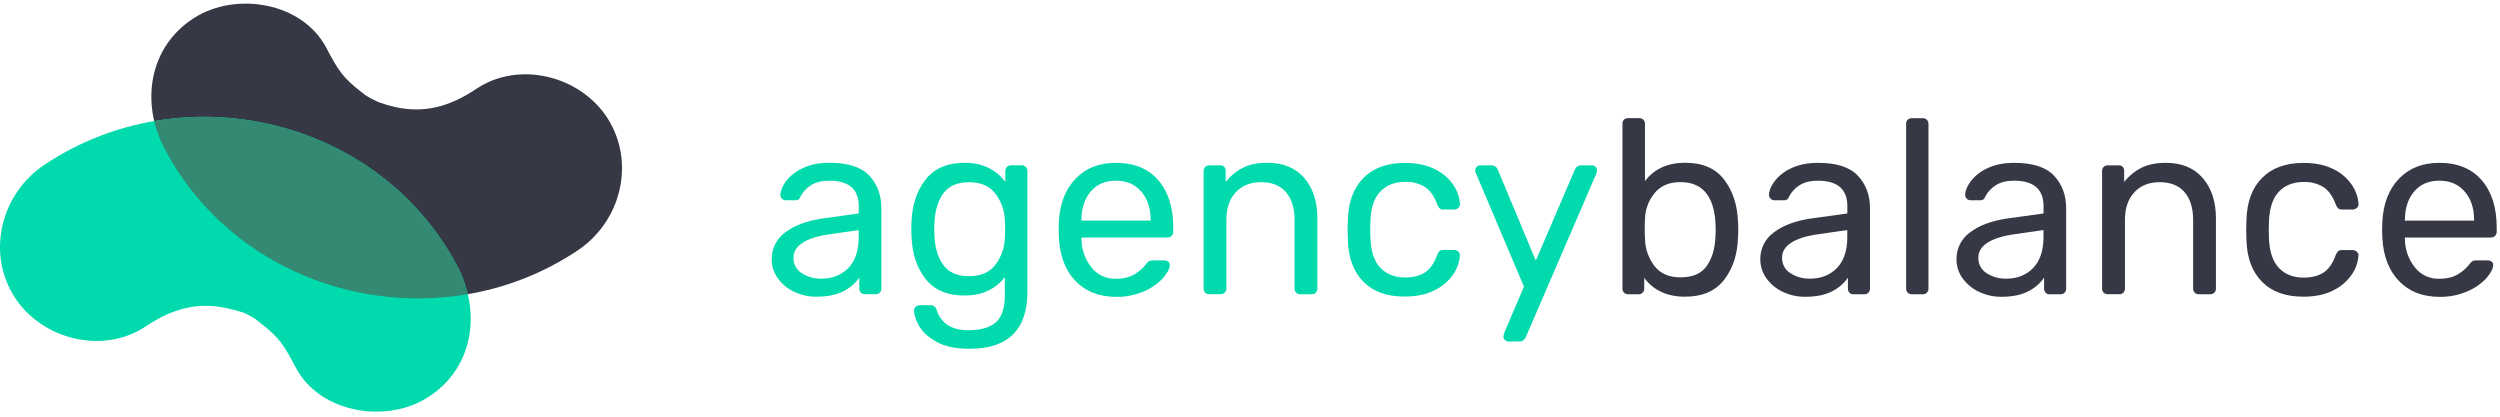 <?xml version="1.0" encoding="UTF-8"?>
<svg width="288px" height="48px" viewBox="0 0 288 48" version="1.1" xmlns="http://www.w3.org/2000/svg" xmlns:xlink="http://www.w3.org/1999/xlink">
    <title>ab-logo-horizontal</title>
    <g id="Page-1" stroke="none" stroke-width="1" fill="none" fill-rule="evenodd">
        <g id="sma-ab-homepage" transform="translate(-210, -4943)" fill-rule="nonzero">
            <g id="ab-logo-horizontal" transform="translate(210, 4943.419)">
                <g id="Group" transform="translate(0, 0)">
                    <path d="M54.872,9.817 C51.739,11.916 48.831,12.65 45.483,11.902 C44.895,11.768 44.315,11.6 43.747,11.397 C43.66,11.367 43.548,11.312 43.379,11.242 C42.149,10.646 42.107,10.548 41.666,10.21 C39.459,8.516 38.932,7.626 37.571,5.053 C34.787,-0.191 27.175,-1.38 22.422,1.61 C17.076,4.974 16.196,11.502 18.979,16.761 C28.054,33.905 50.642,39.092 66.579,28.41 C71.506,25.108 73.243,18.379 70.023,13.26 C66.923,8.336 59.816,6.501 54.872,9.817 L54.872,9.817 Z" id="Path" fill="#363945"></path>
                    <path d="M16.786,37.183 C19.919,35.084 22.828,34.35 26.177,35.098 C26.786,35.221 27.387,35.381 27.976,35.575 C28.038,35.595 28.09,35.621 28.271,35.694 C29.501,36.291 29.553,36.452 29.992,36.79 C32.199,38.484 32.728,39.374 34.088,41.947 C36.871,47.191 44.485,48.38 49.238,45.39 C54.584,42.026 55.464,35.498 52.681,30.239 C43.614,13.095 21.017,7.908 5.079,18.59 C0.152,21.892 -1.585,28.621 1.636,33.74 C4.735,38.664 11.842,40.499 16.786,37.183 L16.786,37.183 Z" id="Path" fill="#01DAAD"></path>
                    <path d="M17.77,13.528 C18.034,14.653 18.441,15.74 18.983,16.761 C25.823,29.683 40.338,35.808 53.896,33.472 C53.633,32.347 53.226,31.26 52.685,30.239 C45.841,17.317 31.324,11.19 17.77,13.528 Z" id="Path" fill="#338972"></path>
                </g>
                <path d="M91.485,33.197 C90.733,32.848 90.084,32.311 89.6,31.639 C89.14,31.003 88.895,30.237 88.901,29.452 C88.88,28.233 89.456,27.081 90.443,26.367 C91.472,25.571 92.871,25.038 94.642,24.766 L98.928,24.17 L98.928,23.341 C98.928,21.378 97.795,20.397 95.529,20.399 C94.653,20.399 93.947,20.575 93.413,20.928 C92.923,21.234 92.519,21.662 92.242,22.17 C92.195,22.317 92.112,22.449 92,22.556 C91.895,22.627 91.769,22.662 91.642,22.655 L90.531,22.655 C90.185,22.653 89.905,22.373 89.903,22.027 C89.903,21.59 90.101,21.079 90.517,20.498 C91.015,19.845 91.668,19.324 92.415,18.983 C93.279,18.549 94.326,18.331 95.556,18.331 C97.69,18.331 99.219,18.826 100.143,19.816 C101.066,20.806 101.53,22.045 101.534,23.532 L101.534,32.818 C101.541,32.994 101.474,33.165 101.35,33.289 C101.225,33.414 101.054,33.481 100.878,33.474 L99.62,33.474 C99.448,33.481 99.281,33.414 99.163,33.289 C99.047,33.16 98.986,32.991 98.992,32.818 L98.992,31.559 C98.525,32.23 97.896,32.771 97.163,33.132 C96.367,33.549 95.339,33.759 94.077,33.76 C93.182,33.772 92.295,33.579 91.485,33.197 Z M97.729,30.458 C98.524,29.639 98.922,28.446 98.922,26.88 L98.922,26.084 L95.58,26.569 C94.209,26.76 93.17,27.084 92.465,27.542 C91.76,27.999 91.407,28.57 91.407,29.255 C91.38,29.984 91.746,30.672 92.366,31.056 C93.044,31.486 93.834,31.704 94.636,31.685 C95.898,31.683 96.929,31.274 97.729,30.458 Z" id="Shape" fill="#01DAAD"></path>
                <path d="M107.9,38.969 C106.948,38.438 106.277,37.829 105.886,37.14 C105.495,36.45 105.296,35.86 105.29,35.368 C105.29,35.199 105.362,35.038 105.488,34.925 C105.611,34.806 105.775,34.74 105.946,34.74 L107.202,34.74 C107.355,34.734 107.506,34.779 107.631,34.867 C107.77,34.993 107.869,35.157 107.916,35.339 C108.446,36.863 109.656,37.625 111.546,37.625 C112.973,37.625 114.033,37.32 114.727,36.71 C115.42,36.101 115.763,35.024 115.756,33.482 L115.756,31.512 C114.651,32.92 113.108,33.625 111.126,33.625 C109.108,33.625 107.598,32.977 106.598,31.683 C105.597,30.388 105.067,28.75 105.007,26.768 L104.979,25.973 L105.007,25.202 C105.064,23.239 105.594,21.605 106.598,20.301 C107.601,18.997 109.111,18.34 111.128,18.331 C113.128,18.331 114.69,19.065 115.814,20.532 L115.814,19.303 C115.81,19.123 115.877,18.948 116.001,18.816 C116.121,18.684 116.294,18.612 116.472,18.617 L117.701,18.617 C117.879,18.612 118.051,18.684 118.172,18.816 C118.295,18.948 118.361,19.123 118.357,19.303 L118.357,33.16 C118.357,37.561 116.138,39.761 111.701,39.76 C110.118,39.765 108.851,39.501 107.9,38.969 Z M114.659,30.096 C115.347,29.196 115.733,28.1 115.76,26.967 C115.778,26.796 115.788,26.464 115.788,25.973 C115.788,25.482 115.788,25.178 115.76,25.003 C115.733,23.87 115.347,22.774 114.659,21.874 C113.983,21.007 112.979,20.574 111.645,20.574 C110.274,20.574 109.28,21.007 108.663,21.874 C108.047,22.741 107.709,23.86 107.649,25.232 L107.62,25.973 L107.649,26.744 C107.705,28.116 108.043,29.235 108.663,30.102 C109.283,30.969 110.277,31.402 111.645,31.402 C112.976,31.398 113.98,30.963 114.657,30.096 L114.659,30.096 Z" id="Shape" fill="#01DAAD"></path>
                <path d="M123.901,31.953 C122.739,30.744 122.1,29.092 121.985,26.997 L121.957,26.025 L121.985,25.082 C122.1,23.024 122.739,21.386 123.901,20.168 C125.064,18.95 126.615,18.34 128.557,18.339 C130.652,18.339 132.277,19.006 133.43,20.339 C134.583,21.672 135.159,23.482 135.157,25.768 L135.157,26.283 C135.165,26.46 135.098,26.631 134.973,26.756 C134.849,26.881 134.678,26.948 134.501,26.941 L124.585,26.941 L124.585,27.198 C124.61,28.354 125.012,29.471 125.728,30.378 C126.399,31.239 127.439,31.727 128.529,31.693 C129.424,31.693 130.153,31.516 130.716,31.164 C131.203,30.877 131.634,30.505 131.988,30.064 C132.093,29.901 132.228,29.76 132.386,29.649 C132.541,29.591 132.706,29.567 132.871,29.577 L134.129,29.577 C134.289,29.574 134.445,29.624 134.573,29.72 C134.692,29.807 134.761,29.945 134.758,30.092 C134.758,30.511 134.501,31.016 133.986,31.607 C133.375,32.267 132.629,32.788 131.8,33.136 C130.777,33.58 129.671,33.799 128.557,33.778 C126.615,33.771 125.064,33.163 123.901,31.953 Z M132.557,24.995 L132.557,24.909 C132.557,23.575 132.195,22.489 131.471,21.651 C130.748,20.814 129.776,20.395 128.557,20.395 C127.318,20.395 126.346,20.814 125.643,21.651 C124.939,22.489 124.586,23.576 124.585,24.911 L124.585,24.997 L132.557,24.995 Z" id="Shape" fill="#01DAAD"></path>
                <path d="M138.839,33.297 C138.714,33.173 138.647,33.002 138.654,32.826 L138.654,19.281 C138.647,19.105 138.714,18.935 138.839,18.81 C138.964,18.686 139.134,18.619 139.31,18.625 L140.539,18.625 C140.718,18.606 140.897,18.668 141.025,18.796 C141.153,18.923 141.216,19.102 141.197,19.281 L141.197,20.54 C141.735,19.861 142.413,19.305 143.185,18.91 C143.928,18.524 144.865,18.331 145.996,18.331 C147.825,18.331 149.244,18.917 150.254,20.089 C151.264,21.26 151.766,22.81 151.761,24.739 L151.761,32.826 C151.767,33.002 151.699,33.172 151.574,33.296 C151.45,33.421 151.279,33.488 151.103,33.482 L149.789,33.482 C149.613,33.488 149.442,33.421 149.318,33.296 C149.193,33.172 149.125,33.002 149.131,32.826 L149.131,24.911 C149.131,23.54 148.8,22.473 148.137,21.711 C147.474,20.949 146.522,20.568 145.28,20.568 C144.061,20.568 143.089,20.953 142.366,21.725 C141.642,22.496 141.28,23.556 141.28,24.906 L141.28,32.82 C141.286,32.996 141.218,33.166 141.094,33.29 C140.969,33.415 140.798,33.482 140.622,33.476 L139.308,33.476 C139.134,33.483 138.964,33.418 138.839,33.297 Z" id="Path" fill="#01DAAD"></path>
                <path d="M157.073,32.048 C155.93,30.897 155.33,29.282 155.272,27.206 L155.244,26.063 L155.272,24.921 C155.33,22.845 155.93,21.23 157.073,20.077 C158.215,18.924 159.806,18.348 161.844,18.349 C163.216,18.349 164.373,18.592 165.315,19.077 C166.168,19.485 166.897,20.111 167.43,20.892 C167.869,21.537 168.13,22.285 168.188,23.063 C168.205,23.237 168.135,23.408 168.001,23.52 C167.876,23.645 167.707,23.716 167.53,23.719 L166.273,23.719 C166.119,23.73 165.966,23.684 165.844,23.589 C165.715,23.449 165.617,23.283 165.558,23.102 C165.216,22.175 164.745,21.512 164.144,21.114 C163.46,20.702 162.67,20.499 161.872,20.53 C160.679,20.53 159.727,20.901 159.015,21.643 C158.303,22.385 157.922,23.519 157.872,25.043 L157.844,26.037 L157.872,27.031 C157.929,28.555 158.31,29.689 159.015,30.432 C159.72,31.176 160.672,31.547 161.872,31.545 C162.8,31.545 163.562,31.351 164.158,30.961 C164.755,30.571 165.218,29.909 165.55,28.973 C165.611,28.798 165.709,28.637 165.836,28.502 C165.958,28.407 166.111,28.361 166.265,28.373 L167.522,28.373 C167.699,28.375 167.868,28.446 167.993,28.571 C168.128,28.683 168.198,28.855 168.18,29.029 C168.118,29.796 167.857,30.534 167.422,31.17 C166.888,31.953 166.159,32.583 165.307,32.999 C164.365,33.494 163.208,33.742 161.836,33.742 C159.804,33.759 158.217,33.195 157.073,32.048 Z" id="Path" fill="#01DAAD"></path>
                <path d="M173.359,38.74 C173.249,38.637 173.187,38.493 173.188,38.342 C173.217,38.166 173.265,37.994 173.329,37.827 L175.557,32.599 L170.1,19.713 C170.012,19.563 169.954,19.398 169.929,19.226 C169.943,19.064 170.014,18.913 170.128,18.798 C170.231,18.689 170.375,18.627 170.526,18.627 L171.84,18.627 C172.141,18.624 172.413,18.806 172.526,19.085 L176.925,29.599 L181.44,19.085 C181.553,18.806 181.825,18.624 182.126,18.627 L183.412,18.627 C183.724,18.635 183.975,18.886 183.982,19.198 C183.97,19.377 183.922,19.552 183.841,19.713 L175.754,38.456 C175.679,38.591 175.578,38.71 175.458,38.808 C175.336,38.888 175.191,38.928 175.044,38.921 L173.786,38.921 C173.625,38.923 173.47,38.857 173.359,38.74 L173.359,38.74 Z" id="Path" fill="#01DAAD"></path>
                <path d="M189.416,31.597 L189.416,32.826 C189.422,33.002 189.355,33.172 189.231,33.297 C189.105,33.42 188.934,33.487 188.758,33.482 L187.565,33.482 C187.389,33.488 187.218,33.421 187.093,33.296 C186.969,33.172 186.901,33.002 186.907,32.826 L186.907,13.852 C186.892,13.67 186.958,13.49 187.088,13.361 C187.217,13.245 187.386,13.184 187.559,13.19 L188.845,13.19 C189.021,13.183 189.192,13.25 189.316,13.375 C189.441,13.499 189.508,13.67 189.501,13.846 L189.501,20.446 C190.569,19.036 192.113,18.331 194.131,18.331 C196.15,18.331 197.649,18.983 198.63,20.287 C199.629,21.593 200.159,23.226 200.22,25.188 C200.238,25.399 200.248,25.685 200.248,26.045 C200.248,26.404 200.238,26.693 200.22,26.903 C200.163,28.866 199.633,30.499 198.63,31.802 C197.627,33.105 196.127,33.757 194.131,33.76 C192.074,33.765 190.502,33.044 189.416,31.597 Z M196.588,30.253 C197.216,29.396 197.559,28.269 197.616,26.874 C197.634,26.685 197.644,26.408 197.644,26.045 C197.644,22.388 196.291,20.56 193.586,20.56 C192.293,20.56 191.299,20.983 190.604,21.83 C189.907,22.682 189.519,23.745 189.503,24.846 C189.485,25.055 189.475,25.426 189.475,25.959 C189.475,26.492 189.475,26.836 189.503,27.045 C189.514,28.185 189.889,29.292 190.575,30.204 C191.25,31.089 192.255,31.532 193.588,31.532 C194.959,31.537 195.959,31.113 196.588,30.259 L196.588,30.253 Z" id="Shape" fill="#363945"></path>
                <path d="M205.373,33.197 C204.621,32.848 203.971,32.312 203.487,31.639 C203.027,31.003 202.782,30.237 202.787,29.452 C202.767,28.234 203.343,27.082 204.33,26.367 C205.359,25.571 206.76,25.038 208.53,24.766 L212.816,24.17 L212.816,23.341 C212.816,21.378 211.683,20.397 209.417,20.399 C208.539,20.399 207.834,20.575 207.302,20.928 C206.81,21.234 206.407,21.662 206.131,22.17 C206.082,22.316 205.999,22.449 205.888,22.556 C205.783,22.627 205.657,22.662 205.53,22.655 L204.417,22.655 C204.071,22.653 203.79,22.373 203.787,22.027 C203.787,21.59 203.986,21.079 204.401,20.498 C204.9,19.845 205.553,19.324 206.302,18.983 C207.159,18.557 208.207,18.342 209.445,18.341 C211.578,18.341 213.107,18.836 214.031,19.826 C214.955,20.816 215.419,22.055 215.423,23.542 L215.423,32.828 C215.428,33.004 215.361,33.174 215.236,33.298 C215.111,33.423 214.94,33.49 214.765,33.484 L213.508,33.484 C213.336,33.491 213.169,33.424 213.051,33.299 C212.935,33.17 212.874,33.001 212.88,32.828 L212.88,31.569 C212.413,32.239 211.783,32.78 211.051,33.142 C210.256,33.559 209.227,33.769 207.966,33.77 C207.069,33.779 206.183,33.583 205.373,33.197 L205.373,33.197 Z M211.616,30.454 C212.411,29.635 212.808,28.442 212.808,26.876 L212.808,26.08 L209.466,26.565 C208.095,26.756 207.056,27.08 206.351,27.538 C205.646,27.995 205.294,28.566 205.294,29.251 C205.265,29.98 205.631,30.668 206.252,31.052 C206.93,31.482 207.72,31.701 208.522,31.681 C209.787,31.682 210.818,31.274 211.616,30.458 L211.616,30.454 Z" id="Shape" fill="#363945"></path>
                <path d="M219.774,33.297 C219.649,33.173 219.581,33.002 219.587,32.826 L219.587,13.852 C219.576,13.671 219.644,13.494 219.774,13.367 C219.903,13.251 220.072,13.19 220.245,13.196 L221.502,13.196 C221.678,13.19 221.848,13.257 221.973,13.381 C222.097,13.506 222.164,13.676 222.16,13.852 L222.16,32.826 C222.165,33.002 222.098,33.172 221.973,33.296 C221.848,33.421 221.678,33.488 221.502,33.482 L220.245,33.482 C220.07,33.488 219.899,33.421 219.774,33.297 Z" id="Path" fill="#363945"></path>
                <path d="M227.973,33.197 C227.222,32.848 226.573,32.311 226.088,31.639 C225.628,31.003 225.383,30.237 225.388,29.452 C225.368,28.233 225.944,27.081 226.931,26.367 C227.959,25.571 229.36,25.038 231.132,24.766 L235.416,24.17 L235.416,23.341 C235.416,21.378 234.283,20.397 232.016,20.399 C231.139,20.399 230.435,20.575 229.903,20.928 C229.412,21.234 229.007,21.662 228.73,22.17 C228.683,22.317 228.599,22.449 228.488,22.556 C228.383,22.627 228.257,22.662 228.13,22.655 L227.017,22.655 C226.67,22.653 226.39,22.373 226.388,22.027 C226.388,21.59 226.587,21.079 227.003,20.498 C227.502,19.844 228.154,19.324 228.903,18.983 C229.759,18.557 230.807,18.342 232.046,18.341 C234.18,18.341 235.708,18.836 236.63,19.826 C237.553,20.816 238.017,22.055 238.022,23.542 L238.022,32.828 C238.029,33.004 237.962,33.174 237.837,33.299 C237.713,33.424 237.542,33.49 237.366,33.484 L236.108,33.484 C235.936,33.491 235.769,33.424 235.65,33.299 C235.535,33.17 235.473,33.001 235.479,32.828 L235.479,31.569 C235.013,32.24 234.383,32.781 233.65,33.142 C232.855,33.559 231.827,33.769 230.565,33.77 C229.669,33.778 228.782,33.583 227.973,33.197 L227.973,33.197 Z M234.217,30.454 C235.012,29.635 235.41,28.442 235.41,26.876 L235.41,26.08 L232.076,26.567 C230.704,26.758 229.666,27.082 228.961,27.54 C228.256,27.997 227.904,28.568 227.905,29.253 C227.877,29.982 228.242,30.67 228.861,31.054 C229.54,31.484 230.331,31.703 231.134,31.683 C232.389,31.683 233.417,31.274 234.217,30.458 L234.217,30.454 Z" id="Shape" fill="#363945"></path>
                <path d="M242.346,33.297 C242.221,33.173 242.153,33.002 242.159,32.826 L242.159,19.281 C242.153,19.105 242.221,18.935 242.346,18.811 C242.47,18.686 242.641,18.619 242.817,18.625 L244.046,18.625 C244.225,18.606 244.403,18.669 244.53,18.797 C244.658,18.924 244.721,19.102 244.702,19.281 L244.702,20.54 C245.241,19.862 245.919,19.306 246.69,18.91 C247.443,18.531 248.381,18.34 249.505,18.339 C251.334,18.339 252.752,18.925 253.761,20.097 C254.77,21.268 255.275,22.815 255.276,24.739 L255.276,32.826 C255.283,33.002 255.216,33.172 255.091,33.297 C254.967,33.422 254.796,33.488 254.62,33.482 L253.306,33.482 C253.129,33.487 252.958,33.42 252.833,33.297 C252.709,33.172 252.642,33.002 252.648,32.826 L252.648,24.911 C252.648,23.54 252.316,22.473 251.654,21.711 C250.991,20.949 250.039,20.568 248.797,20.568 C247.576,20.568 246.605,20.953 245.883,21.725 C245.16,22.496 244.798,23.556 244.795,24.906 L244.795,32.82 C244.802,32.996 244.735,33.167 244.61,33.291 C244.486,33.416 244.315,33.483 244.139,33.476 L242.811,33.476 C242.638,33.482 242.47,33.417 242.346,33.297 L242.346,33.297 Z" id="Path" fill="#363945"></path>
                <path d="M260.588,32.048 C259.445,30.897 258.846,29.282 258.789,27.206 L258.761,26.063 L258.789,24.921 C258.847,22.845 259.447,21.23 260.588,20.077 C261.729,18.924 263.319,18.348 265.359,18.349 C266.728,18.349 267.885,18.592 268.83,19.077 C269.682,19.485 270.411,20.111 270.943,20.892 C271.383,21.536 271.644,22.285 271.701,23.063 C271.72,23.236 271.65,23.408 271.516,23.52 C271.391,23.645 271.222,23.716 271.045,23.719 L269.786,23.719 C269.633,23.73 269.48,23.684 269.359,23.589 C269.232,23.454 269.134,23.294 269.073,23.118 C268.731,22.186 268.257,21.528 267.659,21.13 C266.975,20.718 266.185,20.515 265.387,20.546 C264.186,20.546 263.234,20.917 262.53,21.659 C261.826,22.401 261.445,23.534 261.387,25.059 L261.357,26.053 L261.387,27.047 C261.444,28.571 261.825,29.705 262.53,30.448 C263.235,31.192 264.187,31.563 265.387,31.561 C266.315,31.561 267.077,31.366 267.673,30.977 C268.269,30.587 268.733,29.925 269.065,28.989 C269.126,28.814 269.224,28.653 269.351,28.518 C269.472,28.423 269.625,28.377 269.778,28.388 L271.041,28.388 C271.218,28.391 271.387,28.462 271.512,28.587 C271.647,28.699 271.716,28.871 271.697,29.045 C271.637,29.812 271.376,30.551 270.939,31.186 C270.407,31.969 269.678,32.6 268.826,33.015 C267.884,33.51 266.727,33.758 265.355,33.758 C263.314,33.765 261.725,33.195 260.588,32.048 Z" id="Path" fill="#363945"></path>
                <path d="M276.361,31.953 C275.198,30.744 274.56,29.092 274.446,26.997 L274.416,26.025 L274.446,25.082 C274.56,23.024 275.198,21.386 276.361,20.168 C277.523,18.95 279.075,18.34 281.018,18.339 C283.112,18.339 284.736,19.006 285.889,20.339 C287.042,21.672 287.619,23.482 287.619,25.768 L287.619,26.283 C287.623,26.46 287.556,26.631 287.432,26.756 C287.307,26.88 287.136,26.947 286.961,26.941 L277.046,26.941 L277.046,27.198 C277.07,28.354 277.471,29.471 278.189,30.378 C278.859,31.238 279.899,31.727 280.989,31.693 C281.883,31.693 282.612,31.516 283.175,31.164 C283.661,30.877 284.092,30.504 284.446,30.064 C284.55,29.901 284.685,29.76 284.843,29.649 C284.999,29.591 285.165,29.567 285.33,29.577 L286.587,29.577 C286.746,29.574 286.903,29.624 287.03,29.72 C287.149,29.807 287.218,29.945 287.215,30.092 C287.215,30.511 286.958,31.016 286.444,31.607 C285.832,32.267 285.086,32.788 284.257,33.136 C283.235,33.58 282.129,33.799 281.014,33.778 C279.073,33.771 277.522,33.163 276.361,31.953 Z M285.018,24.995 L285.018,24.909 C285.018,23.575 284.656,22.489 283.933,21.651 C283.209,20.814 282.238,20.395 281.018,20.395 C279.779,20.395 278.808,20.814 278.104,21.651 C277.4,22.489 277.048,23.575 277.046,24.909 L277.046,24.995 L285.018,24.995 Z" id="Shape" fill="#363945"></path>
            </g>
        </g>
    </g>
</svg>